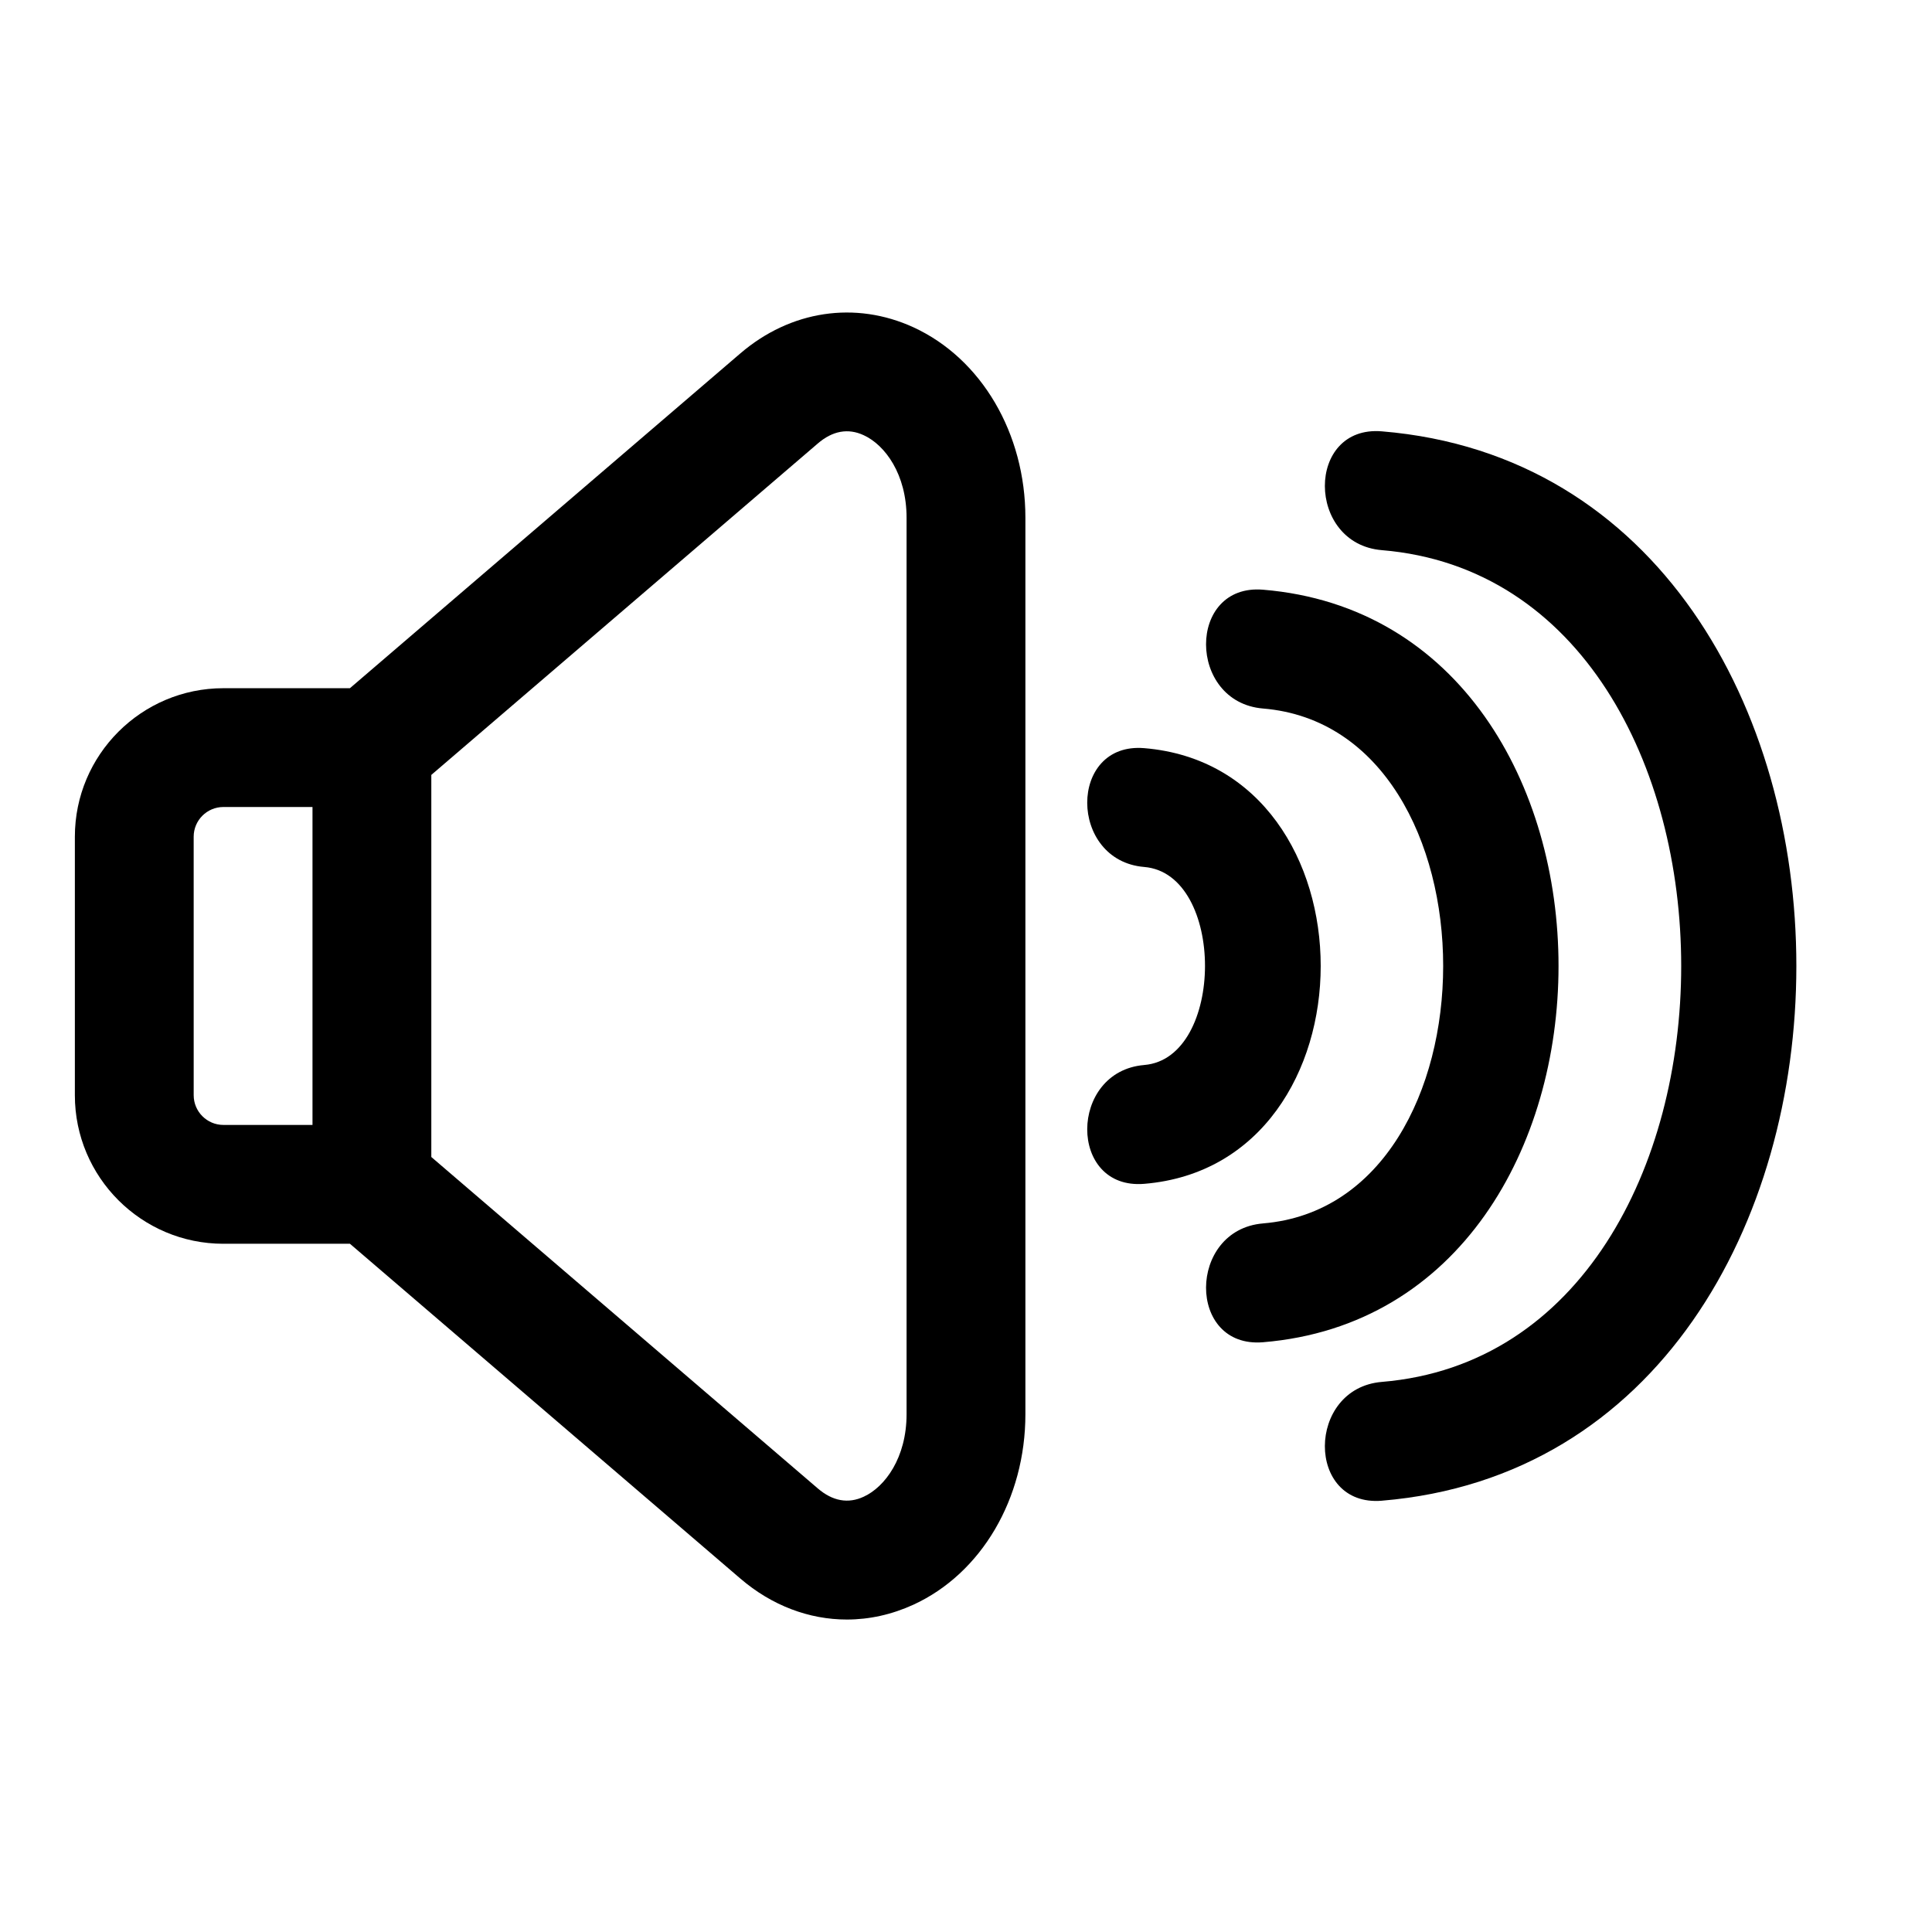 <?xml version="1.0" encoding="UTF-8"?>
<!-- Uploaded to: ICON Repo, www.svgrepo.com, Generator: ICON Repo Mixer Tools -->
<svg fill="#000000" width="800px" height="800px" version="1.1" viewBox="144 144 512 512" xmlns="http://www.w3.org/2000/svg">
 <g>
  <path d="m203.2 473.61h33.535l103.47 88.73c8.348 7.164 18.219 10.855 28.215 10.855 5.934 0 11.914-1.309 17.652-3.938 18.016-8.285 29.668-28.105 29.668-50.477v-237.57c0-22.371-11.652-42.188-29.676-50.477-15.375-7.043-32.551-4.488-45.863 6.918l-103.47 88.73h-33.531c-21.711 0-39.359 17.652-39.359 39.359v68.512c-0.004 21.711 17.648 39.359 39.359 39.359zm55.102-124.25 102.41-87.82c3.906-3.367 8.043-4.137 12.191-2.199 5.66 2.598 11.348 10.363 11.348 21.863v237.57c0 11.5-5.688 19.266-11.348 21.863-4.137 1.938-8.273 1.168-12.191-2.199l-102.41-87.82zm-62.977 16.375c0-4.336 3.535-7.871 7.871-7.871h23.617v84.254h-23.613c-4.336 0-7.871-3.535-7.871-7.871z"/>
  <path d="m510.21 541.7c146.44-12.129 146.48-271.26 0-283.39-20.195-1.672-20.086 29.824 0 31.488 105.76 8.758 105.78 211.66 0 220.42-20.051 1.66-20.23 33.164 0 31.488z"/>
  <path d="m478.72 468.22c-20.051 1.66-20.23 33.164 0 31.488 104.39-8.645 104.43-190.78 0-199.43-20.195-1.672-20.086 29.824 0 31.488 63.664 5.273 63.633 131.18 0 136.45z"/>
  <path d="m447.23 426.24c-20.051 1.66-20.23 33.164 0 31.488 62.344-5.164 62.379-110.29 0-115.46-20.195-1.672-20.086 29.824 0 31.488 21.52 1.781 21.434 50.707 0 52.48z"/>
 </g>
</svg>
